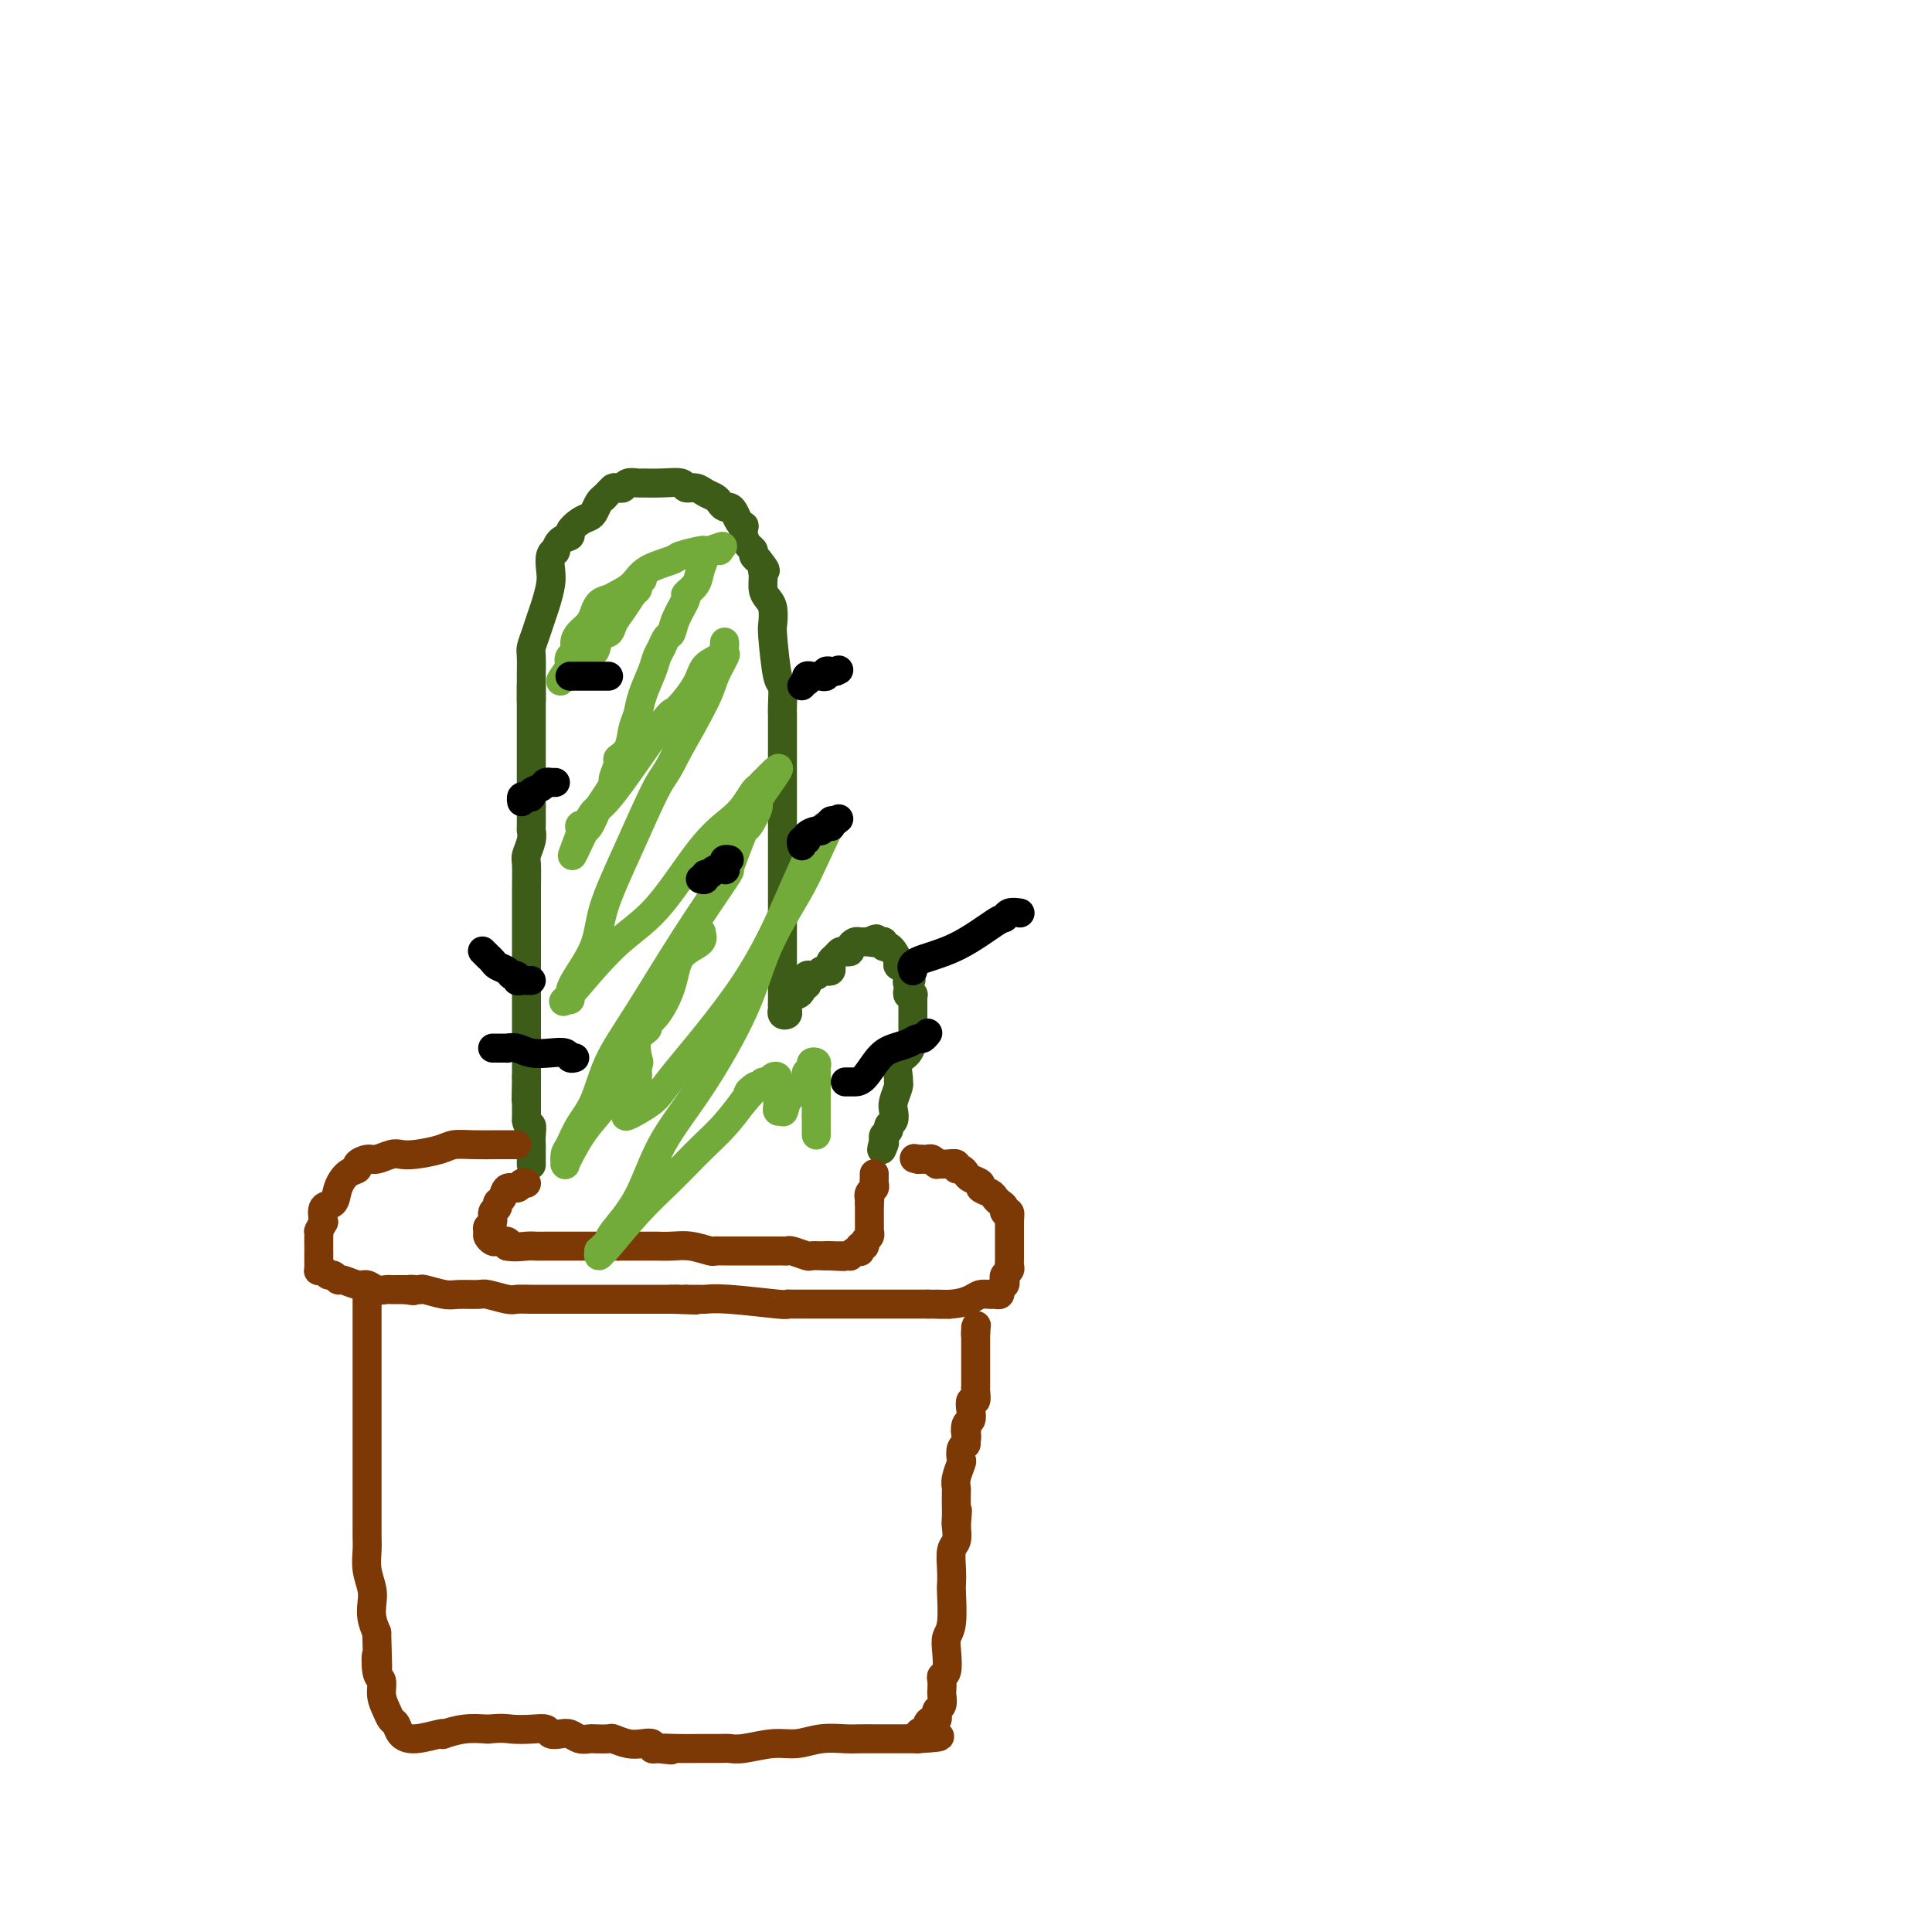 <svg viewBox='0 0 400 400' version='1.1' xmlns='http://www.w3.org/2000/svg' xmlns:xlink='http://www.w3.org/1999/xlink'><g fill='none' stroke='#3D5C18' stroke-width='6' stroke-linecap='round' stroke-linejoin='round'><path d='M110,142c0.000,0.328 0.000,0.656 0,1c0.000,0.344 0.000,0.703 0,1c-0.000,0.297 0.000,0.531 0,1c-0.000,0.469 0.000,1.171 0,2c-0.000,0.829 0.000,1.783 0,2c0.000,0.217 -0.000,-0.304 0,0c0.000,0.304 0.000,1.434 0,2c0.000,0.566 -0.000,0.569 0,1c0.000,0.431 0.000,1.289 0,2c-0.000,0.711 -0.000,1.273 0,2c0.000,0.727 0.000,1.617 0,2c0.000,0.383 0.000,0.257 0,1c0.000,0.743 0.000,2.354 0,3c0.000,0.646 -0.000,0.327 0,1c0.000,0.673 0.000,2.336 0,4'/><path d='M110,167c-0.001,3.923 -0.004,1.229 0,1c0.004,-0.229 0.015,2.005 0,3c-0.015,0.995 -0.057,0.750 0,1c0.057,0.250 0.211,0.995 0,2c-0.211,1.005 -0.789,2.271 -1,3c-0.211,0.729 -0.057,0.921 0,2c0.057,1.079 0.015,3.046 0,5c-0.015,1.954 -0.004,3.896 0,5c0.004,1.104 0.001,1.370 0,2c-0.001,0.630 -0.000,1.625 0,2c0.000,0.375 0.000,0.131 0,1c-0.000,0.869 -0.000,2.849 0,4c0.000,1.151 0.000,1.471 0,2c-0.000,0.529 -0.000,1.267 0,2c0.000,0.733 0.000,1.461 0,2c-0.000,0.539 -0.000,0.889 0,2c0.000,1.111 0.000,2.984 0,4c-0.000,1.016 -0.000,1.175 0,2c0.000,0.825 0.000,2.315 0,3c-0.000,0.685 -0.000,0.565 0,1c0.000,0.435 0.000,1.426 0,2c-0.000,0.574 -0.000,0.731 0,1c0.000,0.269 0.000,0.649 0,1c-0.000,0.351 -0.000,0.671 0,1c0.000,0.329 0.000,0.665 0,1c-0.000,0.335 -0.000,0.667 0,1'/><path d='M109,223c-0.155,8.903 -0.041,3.162 0,1c0.041,-2.162 0.011,-0.745 0,0c-0.011,0.745 -0.003,0.818 0,1c0.003,0.182 0.001,0.471 0,1c-0.001,0.529 -0.000,1.296 0,2c0.000,0.704 0.000,1.344 0,2c-0.000,0.656 -0.000,1.328 0,2'/><path d='M109,232c0.226,1.531 0.793,0.858 1,1c0.207,0.142 0.056,1.097 0,2c-0.056,0.903 -0.015,1.752 0,2c0.015,0.248 0.004,-0.105 0,0c-0.004,0.105 -0.001,0.669 0,1c0.001,0.331 0.000,0.429 0,1c-0.000,0.571 -0.000,1.615 0,2c0.000,0.385 0.000,0.110 0,0c-0.000,-0.110 -0.000,-0.055 0,0'/><path d='M110,145c-0.000,0.099 -0.000,0.198 0,0c0.000,-0.198 0.000,-0.694 0,-1c-0.000,-0.306 -0.001,-0.423 0,-1c0.001,-0.577 0.003,-1.613 0,-2c-0.003,-0.387 -0.012,-0.123 0,-1c0.012,-0.877 0.044,-2.894 0,-4c-0.044,-1.106 -0.166,-1.300 0,-2c0.166,-0.700 0.619,-1.905 1,-3c0.381,-1.095 0.689,-2.079 1,-3c0.311,-0.921 0.623,-1.778 1,-3c0.377,-1.222 0.819,-2.809 1,-4c0.181,-1.191 0.103,-1.986 0,-3c-0.103,-1.014 -0.230,-2.247 0,-3c0.230,-0.753 0.816,-1.027 1,-1c0.184,0.027 -0.036,0.354 0,0c0.036,-0.354 0.328,-1.391 1,-2c0.672,-0.609 1.724,-0.792 2,-1c0.276,-0.208 -0.224,-0.441 0,-1c0.224,-0.559 1.173,-1.445 2,-2c0.827,-0.555 1.531,-0.777 2,-1c0.469,-0.223 0.703,-0.445 1,-1c0.297,-0.555 0.656,-1.444 1,-2c0.344,-0.556 0.672,-0.778 1,-1'/><path d='M125,103c2.167,-2.311 2.085,-2.087 2,-2c-0.085,0.087 -0.173,0.037 0,0c0.173,-0.037 0.607,-0.063 1,0c0.393,0.063 0.743,0.213 1,0c0.257,-0.213 0.419,-0.790 1,-1c0.581,-0.210 1.580,-0.052 2,0c0.420,0.052 0.262,-0.001 1,0c0.738,0.001 2.371,0.056 4,0c1.629,-0.056 3.252,-0.222 4,0c0.748,0.222 0.620,0.833 1,1c0.380,0.167 1.268,-0.109 2,0c0.732,0.109 1.309,0.603 2,1c0.691,0.397 1.494,0.697 2,1c0.506,0.303 0.713,0.609 1,1c0.287,0.391 0.655,0.865 1,1c0.345,0.135 0.667,-0.071 1,0c0.333,0.071 0.677,0.417 1,1c0.323,0.583 0.625,1.403 1,2c0.375,0.597 0.822,0.972 1,1c0.178,0.028 0.085,-0.291 0,0c-0.085,0.291 -0.164,1.191 0,2c0.164,0.809 0.570,1.526 1,2c0.430,0.474 0.885,0.705 1,1c0.115,0.295 -0.110,0.656 0,1c0.110,0.344 0.555,0.672 1,1'/><path d='M157,116c2.234,2.754 1.320,2.140 1,2c-0.320,-0.140 -0.047,0.193 0,1c0.047,0.807 -0.132,2.086 0,3c0.132,0.914 0.574,1.461 1,2c0.426,0.539 0.836,1.069 1,2c0.164,0.931 0.082,2.263 0,3c-0.082,0.737 -0.166,0.880 0,3c0.166,2.120 0.580,6.218 1,8c0.420,1.782 0.845,1.249 1,2c0.155,0.751 0.042,2.786 0,4c-0.042,1.214 -0.011,1.608 0,2c0.011,0.392 0.003,0.783 0,1c-0.003,0.217 -0.001,0.259 0,1c0.001,0.741 0.000,2.180 0,3c-0.000,0.820 -0.000,1.021 0,2c0.000,0.979 0.000,2.737 0,4c-0.000,1.263 -0.000,2.033 0,3c0.000,0.967 0.000,2.133 0,3c-0.000,0.867 -0.000,1.435 0,2c0.000,0.565 0.000,1.125 0,2c-0.000,0.875 -0.000,2.063 0,3c0.000,0.937 0.000,1.622 0,3c-0.000,1.378 -0.000,3.448 0,5c0.000,1.552 0.000,2.586 0,6c-0.000,3.414 -0.000,9.207 0,15'/><path d='M162,201c0.000,9.844 0.000,6.956 0,6c0.000,-0.956 0.000,0.022 0,1'/><path d='M162,208c0.016,1.252 0.057,0.881 0,1c-0.057,0.119 -0.211,0.726 0,1c0.211,0.274 0.788,0.214 1,0c0.212,-0.214 0.060,-0.583 0,-1c-0.060,-0.417 -0.027,-0.881 0,-1c0.027,-0.119 0.050,0.109 0,0c-0.050,-0.109 -0.172,-0.555 0,-1c0.172,-0.445 0.638,-0.889 1,-1c0.362,-0.111 0.619,0.111 1,0c0.381,-0.111 0.886,-0.556 1,-1c0.114,-0.444 -0.162,-0.889 0,-1c0.162,-0.111 0.760,0.111 1,0c0.240,-0.111 0.120,-0.556 0,-1'/><path d='M167,203c0.791,-0.713 0.267,0.006 0,0c-0.267,-0.006 -0.279,-0.737 0,-1c0.279,-0.263 0.848,-0.056 1,0c0.152,0.056 -0.113,-0.037 0,0c0.113,0.037 0.605,0.203 1,0c0.395,-0.203 0.694,-0.775 1,-1c0.306,-0.225 0.621,-0.101 1,0c0.379,0.101 0.823,0.181 1,0c0.177,-0.181 0.089,-0.623 0,-1c-0.089,-0.377 -0.177,-0.689 0,-1c0.177,-0.311 0.621,-0.622 1,-1c0.379,-0.378 0.693,-0.823 1,-1c0.307,-0.177 0.607,-0.086 1,0c0.393,0.086 0.879,0.167 1,0c0.121,-0.167 -0.122,-0.581 0,-1c0.122,-0.419 0.610,-0.844 1,-1c0.390,-0.156 0.682,-0.042 1,0c0.318,0.042 0.662,0.012 1,0c0.338,-0.012 0.669,-0.006 1,0'/><path d='M180,195c2.249,-1.236 1.373,-0.327 1,0c-0.373,0.327 -0.241,0.072 0,0c0.241,-0.072 0.590,0.037 1,0c0.410,-0.037 0.879,-0.222 1,0c0.121,0.222 -0.107,0.851 0,1c0.107,0.149 0.548,-0.181 1,0c0.452,0.181 0.913,0.875 1,1c0.087,0.125 -0.200,-0.317 0,0c0.200,0.317 0.889,1.394 1,2c0.111,0.606 -0.355,0.740 0,1c0.355,0.260 1.530,0.646 2,1c0.470,0.354 0.235,0.677 0,1'/><path d='M188,202c1.239,1.261 0.336,0.912 0,1c-0.336,0.088 -0.104,0.611 0,1c0.104,0.389 0.080,0.643 0,1c-0.080,0.357 -0.218,0.817 0,1c0.218,0.183 0.790,0.091 1,0c0.210,-0.091 0.056,-0.179 0,0c-0.056,0.179 -0.015,0.625 0,1c0.015,0.375 0.004,0.678 0,1c-0.004,0.322 -0.001,0.663 0,1c0.001,0.337 0.001,0.669 0,1c-0.001,0.331 -0.002,0.659 0,1c0.002,0.341 0.007,0.695 0,1c-0.007,0.305 -0.026,0.561 0,1c0.026,0.439 0.098,1.060 0,2c-0.098,0.940 -0.365,2.201 -1,3c-0.635,0.799 -1.638,1.138 -2,2c-0.362,0.862 -0.083,2.247 0,3c0.083,0.753 -0.029,0.874 0,1c0.029,0.126 0.200,0.257 0,1c-0.200,0.743 -0.771,2.097 -1,3c-0.229,0.903 -0.118,1.355 0,2c0.118,0.645 0.241,1.482 0,2c-0.241,0.518 -0.848,0.716 -1,1c-0.152,0.284 0.151,0.653 0,1c-0.151,0.347 -0.758,0.670 -1,1c-0.242,0.330 -0.121,0.665 0,1'/><path d='M183,236c-0.929,3.476 -0.250,1.667 0,1c0.250,-0.667 0.071,-0.190 0,0c-0.071,0.190 -0.036,0.095 0,0'/></g>
<g fill='none' stroke='#7C3805' stroke-width='6' stroke-linecap='round' stroke-linejoin='round'><path d='M107,237c-0.206,0.002 -0.412,0.003 -1,0c-0.588,-0.003 -1.557,-0.011 -3,0c-1.443,0.011 -3.360,0.042 -5,0c-1.640,-0.042 -3.005,-0.156 -4,0c-0.995,0.156 -1.621,0.582 -3,1c-1.379,0.418 -3.509,0.829 -5,1c-1.491,0.171 -2.341,0.101 -3,0c-0.659,-0.101 -1.128,-0.234 -2,0c-0.872,0.234 -2.148,0.835 -3,1c-0.852,0.165 -1.279,-0.105 -2,0c-0.721,0.105 -1.736,0.585 -2,1c-0.264,0.415 0.223,0.764 0,1c-0.223,0.236 -1.156,0.359 -2,1c-0.844,0.641 -1.597,1.801 -2,3c-0.403,1.199 -0.455,2.438 -1,3c-0.545,0.562 -1.584,0.446 -2,1c-0.416,0.554 -0.208,1.777 0,3'/><path d='M67,253c-1.309,2.276 -1.083,1.967 -1,2c0.083,0.033 0.022,0.408 0,1c-0.022,0.592 -0.006,1.401 0,2c0.006,0.599 0.002,0.987 0,1c-0.002,0.013 -0.001,-0.350 0,0c0.001,0.350 0.003,1.413 0,2c-0.003,0.587 -0.012,0.697 0,1c0.012,0.303 0.045,0.798 0,1c-0.045,0.202 -0.166,0.111 0,0c0.166,-0.111 0.620,-0.241 1,0c0.380,0.241 0.686,0.853 1,1c0.314,0.147 0.636,-0.172 1,0c0.364,0.172 0.769,0.834 1,1c0.231,0.166 0.289,-0.166 1,0c0.711,0.166 2.074,0.829 3,1c0.926,0.171 1.414,-0.150 2,0c0.586,0.150 1.271,0.772 2,1c0.729,0.228 1.501,0.061 2,0c0.499,-0.061 0.725,-0.016 1,0c0.275,0.016 0.600,0.004 1,0c0.400,-0.004 0.877,-0.001 1,0c0.123,0.001 -0.108,0.000 0,0c0.108,-0.000 0.554,-0.000 1,0'/><path d='M84,267c2.657,0.465 1.299,0.128 1,0c-0.299,-0.128 0.459,-0.049 1,0c0.541,0.049 0.863,0.066 1,0c0.137,-0.066 0.089,-0.215 1,0c0.911,0.215 2.779,0.793 4,1c1.221,0.207 1.793,0.041 3,0c1.207,-0.041 3.050,0.041 4,0c0.950,-0.041 1.008,-0.207 2,0c0.992,0.207 2.919,0.788 4,1c1.081,0.212 1.315,0.057 2,0c0.685,-0.057 1.820,-0.015 3,0c1.180,0.015 2.403,0.004 3,0c0.597,-0.004 0.567,-0.001 1,0c0.433,0.001 1.327,0.000 2,0c0.673,-0.000 1.123,-0.000 2,0c0.877,0.000 2.182,0.000 3,0c0.818,-0.000 1.151,-0.000 2,0c0.849,0.000 2.216,0.000 4,0c1.784,-0.000 3.987,-0.000 5,0c1.013,0.000 0.838,0.000 1,0c0.162,-0.000 0.662,-0.000 1,0c0.338,0.000 0.514,0.000 1,0c0.486,-0.000 1.282,-0.000 2,0c0.718,0.000 1.359,0.000 2,0'/><path d='M139,269c8.976,0.310 3.917,0.083 2,0c-1.917,-0.083 -0.690,-0.024 0,0c0.690,0.024 0.845,0.012 1,0'/><path d='M142,269c0.645,-0.000 0.756,-0.001 1,0c0.244,0.001 0.619,0.004 1,0c0.381,-0.004 0.767,-0.015 1,0c0.233,0.015 0.313,0.057 1,0c0.687,-0.057 1.981,-0.211 5,0c3.019,0.211 7.763,0.789 10,1c2.237,0.211 1.968,0.057 2,0c0.032,-0.057 0.365,-0.015 1,0c0.635,0.015 1.571,0.004 2,0c0.429,-0.004 0.352,-0.001 1,0c0.648,0.001 2.023,0.000 3,0c0.977,-0.000 1.556,-0.000 2,0c0.444,0.000 0.753,0.000 1,0c0.247,-0.000 0.431,-0.000 1,0c0.569,0.000 1.524,0.000 2,0c0.476,-0.000 0.473,-0.000 1,0c0.527,0.000 1.584,0.000 3,0c1.416,-0.000 3.191,-0.000 4,0c0.809,0.000 0.650,0.000 1,0c0.350,-0.000 1.207,-0.000 2,0c0.793,0.000 1.522,0.000 2,0c0.478,-0.000 0.706,-0.000 1,0c0.294,0.000 0.656,0.000 1,0c0.344,-0.000 0.672,-0.000 1,0'/><path d='M192,270c8.064,0.143 3.225,-0.000 2,0c-1.225,0.000 1.163,0.143 3,0c1.837,-0.143 3.123,-0.574 4,-1c0.877,-0.426 1.344,-0.849 2,-1c0.656,-0.151 1.500,-0.029 2,0c0.500,0.029 0.656,-0.034 1,0c0.344,0.034 0.876,0.164 1,0c0.124,-0.164 -0.159,-0.621 0,-1c0.159,-0.379 0.761,-0.679 1,-1c0.239,-0.321 0.117,-0.663 0,-1c-0.117,-0.337 -0.227,-0.668 0,-1c0.227,-0.332 0.793,-0.666 1,-1c0.207,-0.334 0.055,-0.667 0,-1c-0.055,-0.333 -0.015,-0.667 0,-1c0.015,-0.333 0.004,-0.666 0,-1c-0.004,-0.334 -0.001,-0.668 0,-1c0.001,-0.332 0.000,-0.663 0,-1c-0.000,-0.337 -0.000,-0.682 0,-1c0.000,-0.318 0.000,-0.610 0,-1c-0.000,-0.390 -0.000,-0.878 0,-1c0.000,-0.122 0.000,0.121 0,0c-0.000,-0.121 -0.000,-0.606 0,-1c0.000,-0.394 0.000,-0.697 0,-1'/><path d='M209,253c0.138,-2.173 -0.019,-1.107 0,-1c0.019,0.107 0.212,-0.745 0,-1c-0.212,-0.255 -0.829,0.086 -1,0c-0.171,-0.086 0.104,-0.600 0,-1c-0.104,-0.400 -0.586,-0.684 -1,-1c-0.414,-0.316 -0.759,-0.662 -1,-1c-0.241,-0.338 -0.379,-0.668 -1,-1c-0.621,-0.332 -1.724,-0.667 -2,-1c-0.276,-0.333 0.276,-0.662 0,-1c-0.276,-0.338 -1.379,-0.683 -2,-1c-0.621,-0.317 -0.760,-0.607 -1,-1c-0.240,-0.393 -0.580,-0.890 -1,-1c-0.420,-0.110 -0.921,0.168 -1,0c-0.079,-0.168 0.263,-0.781 0,-1c-0.263,-0.219 -1.131,-0.045 -2,0c-0.869,0.045 -1.738,-0.041 -2,0c-0.262,0.041 0.085,0.207 0,0c-0.085,-0.207 -0.600,-0.787 -1,-1c-0.400,-0.213 -0.685,-0.057 -1,0c-0.315,0.057 -0.662,0.016 -1,0c-0.338,-0.016 -0.669,-0.008 -1,0'/><path d='M190,240c-1.400,-0.311 -0.400,-0.089 0,0c0.400,0.089 0.200,0.044 0,0'/><path d='M109,245c-0.364,-0.128 -0.729,-0.256 -1,0c-0.271,0.256 -0.450,0.895 -1,1c-0.550,0.105 -1.472,-0.324 -2,0c-0.528,0.324 -0.662,1.400 -1,2c-0.338,0.600 -0.879,0.724 -1,1c-0.121,0.276 0.178,0.704 0,1c-0.178,0.296 -0.833,0.460 -1,1c-0.167,0.540 0.155,1.455 0,2c-0.155,0.545 -0.786,0.721 -1,1c-0.214,0.279 -0.011,0.663 0,1c0.011,0.337 -0.168,0.629 0,1c0.168,0.371 0.684,0.821 1,1c0.316,0.179 0.431,0.087 1,0c0.569,-0.087 1.591,-0.168 2,0c0.409,0.168 0.204,0.584 0,1'/><path d='M105,258c1.429,0.309 3.002,0.083 4,0c0.998,-0.083 1.419,-0.022 2,0c0.581,0.022 1.320,0.006 2,0c0.680,-0.006 1.302,-0.002 2,0c0.698,0.002 1.472,0.000 2,0c0.528,-0.000 0.810,-0.000 2,0c1.190,0.000 3.289,0.000 4,0c0.711,-0.000 0.036,-0.000 0,0c-0.036,0.000 0.568,0.000 1,0c0.432,-0.000 0.693,-0.000 1,0c0.307,0.000 0.660,0.000 1,0c0.340,-0.000 0.669,-0.000 1,0c0.331,0.000 0.666,0.000 1,0'/><path d='M128,258c4.200,-0.000 3.200,-0.000 3,0c-0.200,0.000 0.400,0.000 1,0c0.600,-0.000 1.202,-0.001 2,0c0.798,0.001 1.794,0.004 2,0c0.206,-0.004 -0.376,-0.015 0,0c0.376,0.015 1.711,0.057 3,0c1.289,-0.057 2.531,-0.211 4,0c1.469,0.211 3.166,0.789 4,1c0.834,0.211 0.804,0.057 1,0c0.196,-0.057 0.619,-0.015 1,0c0.381,0.015 0.722,0.004 1,0c0.278,-0.004 0.493,-0.001 1,0c0.507,0.001 1.305,0.000 2,0c0.695,-0.000 1.285,-0.000 2,0c0.715,0.000 1.553,-0.000 2,0c0.447,0.000 0.501,0.000 1,0c0.499,-0.000 1.441,-0.001 2,0c0.559,0.001 0.735,0.004 1,0c0.265,-0.004 0.619,-0.015 1,0c0.381,0.015 0.788,0.057 1,0c0.212,-0.057 0.228,-0.211 1,0c0.772,0.211 2.300,0.789 3,1c0.700,0.211 0.573,0.057 1,0c0.427,-0.057 1.408,-0.016 2,0c0.592,0.016 0.796,0.008 1,0'/><path d='M171,260c6.831,0.309 2.409,0.083 1,0c-1.409,-0.083 0.196,-0.021 1,0c0.804,0.021 0.807,0.002 1,0c0.193,-0.002 0.577,0.013 1,0c0.423,-0.013 0.884,-0.055 1,0c0.116,0.055 -0.114,0.207 0,0c0.114,-0.207 0.570,-0.773 1,-1c0.430,-0.227 0.832,-0.117 1,0c0.168,0.117 0.101,0.239 0,0c-0.101,-0.239 -0.237,-0.839 0,-1c0.237,-0.161 0.848,0.115 1,0c0.152,-0.115 -0.155,-0.623 0,-1c0.155,-0.377 0.774,-0.625 1,-1c0.226,-0.375 0.061,-0.878 0,-1c-0.061,-0.122 -0.016,0.136 0,0c0.016,-0.136 0.004,-0.666 0,-1c-0.004,-0.334 -0.001,-0.471 0,-1c0.001,-0.529 0.000,-1.450 0,-2c-0.000,-0.550 -0.000,-0.729 0,-1c0.000,-0.271 0.000,-0.636 0,-1'/><path d='M180,249c0.171,-1.416 0.098,-0.957 0,-1c-0.098,-0.043 -0.223,-0.590 0,-1c0.223,-0.410 0.792,-0.685 1,-1c0.208,-0.315 0.056,-0.672 0,-1c-0.056,-0.328 -0.015,-0.627 0,-1c0.015,-0.373 0.004,-0.821 0,-1c-0.004,-0.179 -0.002,-0.090 0,0'/></g>
<g fill='none' stroke='#73AB3A' stroke-width='6' stroke-linecap='round' stroke-linejoin='round'><path d='M133,120c-0.418,-0.086 -0.836,-0.172 -1,0c-0.164,0.172 -0.076,0.602 0,1c0.076,0.398 0.138,0.765 0,1c-0.138,0.235 -0.475,0.337 -1,1c-0.525,0.663 -1.238,1.887 -2,3c-0.762,1.113 -1.572,2.113 -2,3c-0.428,0.887 -0.472,1.659 -1,2c-0.528,0.341 -1.538,0.249 -2,1c-0.462,0.751 -0.376,2.345 -1,3c-0.624,0.655 -1.957,0.372 -3,1c-1.043,0.628 -1.795,2.168 -2,3c-0.205,0.832 0.137,0.955 0,1c-0.137,0.045 -0.753,0.013 -1,0c-0.247,-0.013 -0.123,-0.006 0,0'/><path d='M117,140c-2.253,2.688 0.114,-0.592 1,-2c0.886,-1.408 0.292,-0.944 0,-1c-0.292,-0.056 -0.282,-0.633 0,-1c0.282,-0.367 0.836,-0.523 1,-1c0.164,-0.477 -0.062,-1.275 0,-2c0.062,-0.725 0.411,-1.378 1,-2c0.589,-0.622 1.418,-1.213 2,-2c0.582,-0.787 0.917,-1.768 1,-2c0.083,-0.232 -0.087,0.287 0,0c0.087,-0.287 0.433,-1.379 1,-2c0.567,-0.621 1.357,-0.772 2,-1c0.643,-0.228 1.139,-0.533 2,-1c0.861,-0.467 2.088,-1.096 3,-2c0.912,-0.904 1.511,-2.085 3,-3c1.489,-0.915 3.869,-1.566 5,-2c1.131,-0.434 1.011,-0.652 2,-1c0.989,-0.348 3.085,-0.825 4,-1c0.915,-0.175 0.647,-0.047 1,0c0.353,0.047 1.326,0.013 2,0c0.674,-0.013 1.050,-0.004 1,0c-0.050,0.004 -0.525,0.002 -1,0'/><path d='M148,114c3.533,-1.724 0.364,-0.535 -1,0c-1.364,0.535 -0.924,0.417 -1,1c-0.076,0.583 -0.668,1.867 -1,3c-0.332,1.133 -0.403,2.114 -1,3c-0.597,0.886 -1.718,1.675 -2,2c-0.282,0.325 0.275,0.184 0,1c-0.275,0.816 -1.383,2.588 -2,4c-0.617,1.412 -0.742,2.462 -1,3c-0.258,0.538 -0.650,0.562 -1,1c-0.350,0.438 -0.657,1.289 -1,2c-0.343,0.711 -0.722,1.280 -1,2c-0.278,0.720 -0.454,1.589 -1,3c-0.546,1.411 -1.460,3.362 -2,5c-0.540,1.638 -0.704,2.962 -1,4c-0.296,1.038 -0.724,1.791 -1,3c-0.276,1.209 -0.399,2.872 -1,4c-0.601,1.128 -1.680,1.719 -2,2c-0.320,0.281 0.118,0.253 0,1c-0.118,0.747 -0.791,2.269 -1,3c-0.209,0.731 0.046,0.672 0,1c-0.046,0.328 -0.394,1.044 -1,2c-0.606,0.956 -1.472,2.153 -2,3c-0.528,0.847 -0.719,1.343 -1,2c-0.281,0.657 -0.652,1.473 -1,2c-0.348,0.527 -0.674,0.763 -1,1'/><path d='M121,172c-4.394,9.333 -1.880,3.666 -1,1c0.880,-2.666 0.124,-2.331 0,-2c-0.124,0.331 0.384,0.657 1,0c0.616,-0.657 1.342,-2.296 2,-3c0.658,-0.704 1.249,-0.471 4,-4c2.751,-3.529 7.662,-10.818 10,-14c2.338,-3.182 2.105,-2.256 3,-3c0.895,-0.744 2.920,-3.158 4,-5c1.080,-1.842 1.217,-3.113 2,-4c0.783,-0.887 2.212,-1.390 3,-2c0.788,-0.610 0.937,-1.328 1,-2c0.063,-0.672 0.042,-1.298 0,-1c-0.042,0.298 -0.105,1.519 0,2c0.105,0.481 0.379,0.222 0,1c-0.379,0.778 -1.410,2.594 -2,4c-0.590,1.406 -0.740,2.402 -2,5c-1.260,2.598 -3.630,6.799 -6,11'/><path d='M140,156c-2.166,4.522 -2.580,4.328 -4,7c-1.420,2.672 -3.845,8.211 -6,13c-2.155,4.789 -4.041,8.828 -5,12c-0.959,3.172 -0.992,5.475 -2,8c-1.008,2.525 -2.992,5.270 -4,7c-1.008,1.730 -1.042,2.445 -1,3c0.042,0.555 0.160,0.949 0,1c-0.160,0.051 -0.596,-0.243 -1,0c-0.404,0.243 -0.775,1.023 1,-1c1.775,-2.023 5.697,-6.848 9,-10c3.303,-3.152 5.988,-4.631 9,-8c3.012,-3.369 6.351,-8.629 9,-12c2.649,-3.371 4.608,-4.855 6,-6c1.392,-1.145 2.215,-1.953 3,-3c0.785,-1.047 1.531,-2.333 2,-3c0.469,-0.667 0.662,-0.715 1,-1c0.338,-0.285 0.823,-0.808 1,-1c0.177,-0.192 0.048,-0.052 0,0c-0.048,0.052 -0.014,0.015 0,0c0.014,-0.015 0.007,-0.007 0,0'/><path d='M158,162c6.219,-6.470 1.765,-0.646 0,2c-1.765,2.646 -0.841,2.114 -1,3c-0.159,0.886 -1.399,3.189 -2,4c-0.601,0.811 -0.561,0.129 -1,1c-0.439,0.871 -1.358,3.293 -2,5c-0.642,1.707 -1.008,2.697 -1,3c0.008,0.303 0.389,-0.082 -1,2c-1.389,2.082 -4.550,6.632 -8,12c-3.450,5.368 -7.190,11.553 -10,16c-2.810,4.447 -4.690,7.155 -6,10c-1.310,2.845 -2.050,5.828 -3,8c-0.950,2.172 -2.111,3.534 -3,5c-0.889,1.466 -1.507,3.035 -2,4c-0.493,0.965 -0.863,1.327 -1,2c-0.137,0.673 -0.043,1.658 0,2c0.043,0.342 0.034,0.042 0,0c-0.034,-0.042 -0.095,0.174 0,0c0.095,-0.174 0.345,-0.737 1,-2c0.655,-1.263 1.715,-3.225 3,-5c1.285,-1.775 2.796,-3.364 4,-5c1.204,-1.636 2.102,-3.318 3,-5'/><path d='M128,224c2.523,-4.704 3.331,-7.965 4,-10c0.669,-2.035 1.198,-2.846 2,-4c0.802,-1.154 1.878,-2.651 2,-3c0.122,-0.349 -0.709,0.450 0,-1c0.709,-1.450 2.958,-5.149 4,-7c1.042,-1.851 0.875,-1.855 1,-2c0.125,-0.145 0.541,-0.431 1,-1c0.459,-0.569 0.960,-1.420 1,-2c0.040,-0.580 -0.383,-0.889 0,-1c0.383,-0.111 1.570,-0.024 2,0c0.430,0.024 0.101,-0.015 0,0c-0.101,0.015 0.024,0.084 0,0c-0.024,-0.084 -0.198,-0.321 0,0c0.198,0.321 0.767,1.199 0,2c-0.767,0.801 -2.869,1.524 -4,3c-1.131,1.476 -1.291,3.706 -2,6c-0.709,2.294 -1.966,4.650 -3,6c-1.034,1.350 -1.844,1.692 -2,2c-0.156,0.308 0.343,0.583 0,1c-0.343,0.417 -1.526,0.976 -2,2c-0.474,1.024 -0.237,2.512 0,4'/><path d='M132,219c-2.011,3.892 -0.539,1.621 0,1c0.539,-0.621 0.145,0.406 0,1c-0.145,0.594 -0.042,0.753 0,1c0.042,0.247 0.021,0.580 0,1c-0.021,0.420 -0.043,0.927 0,1c0.043,0.073 0.151,-0.290 0,0c-0.151,0.290 -0.559,1.231 -1,2c-0.441,0.769 -0.914,1.364 -1,2c-0.086,0.636 0.214,1.312 0,2c-0.214,0.688 -0.942,1.386 0,1c0.942,-0.386 3.553,-1.858 5,-3c1.447,-1.142 1.729,-1.956 5,-6c3.271,-4.044 9.532,-11.319 14,-18c4.468,-6.681 7.145,-12.768 9,-17c1.855,-4.232 2.889,-6.609 4,-9c1.111,-2.391 2.299,-4.798 3,-6c0.701,-1.202 0.915,-1.201 1,-1c0.085,0.201 0.043,0.600 0,1'/><path d='M171,172c2.336,-4.166 -0.325,1.421 -2,5c-1.675,3.579 -2.362,5.152 -4,8c-1.638,2.848 -4.225,6.973 -6,11c-1.775,4.027 -2.739,7.958 -5,13c-2.261,5.042 -5.821,11.196 -9,16c-3.179,4.804 -5.979,8.256 -8,12c-2.021,3.744 -3.263,7.778 -5,11c-1.737,3.222 -3.968,5.633 -5,7c-1.032,1.367 -0.866,1.692 -1,2c-0.134,0.308 -0.568,0.600 -1,1c-0.432,0.400 -0.863,0.908 -1,1c-0.137,0.092 0.019,-0.231 0,0c-0.019,0.231 -0.214,1.017 0,1c0.214,-0.017 0.836,-0.836 1,-1c0.164,-0.164 -0.130,0.326 1,-1c1.130,-1.326 3.684,-4.468 6,-7c2.316,-2.532 4.394,-4.455 6,-6c1.606,-1.545 2.740,-2.713 4,-4c1.260,-1.287 2.647,-2.693 4,-4c1.353,-1.307 2.672,-2.516 4,-4c1.328,-1.484 2.664,-3.242 4,-5'/><path d='M154,228c4.604,-5.051 1.615,-2.677 1,-2c-0.615,0.677 1.145,-0.341 2,-1c0.855,-0.659 0.803,-0.958 1,-1c0.197,-0.042 0.641,0.173 1,0c0.359,-0.173 0.632,-0.733 1,-1c0.368,-0.267 0.831,-0.240 1,0c0.169,0.240 0.046,0.694 0,1c-0.046,0.306 -0.013,0.464 0,1c0.013,0.536 0.006,1.450 0,2c-0.006,0.550 -0.012,0.735 0,1c0.012,0.265 0.042,0.610 0,1c-0.042,0.390 -0.155,0.826 0,1c0.155,0.174 0.577,0.087 1,0'/><path d='M162,230c0.371,0.783 0.300,-0.760 1,-2c0.700,-1.240 2.173,-2.178 3,-3c0.827,-0.822 1.010,-1.527 1,-2c-0.010,-0.473 -0.213,-0.712 0,-1c0.213,-0.288 0.842,-0.624 1,-1c0.158,-0.376 -0.154,-0.792 0,-1c0.154,-0.208 0.773,-0.209 1,0c0.227,0.209 0.061,0.629 0,1c-0.061,0.371 -0.016,0.694 0,1c0.016,0.306 0.004,0.596 0,1c-0.004,0.404 -0.001,0.924 0,1c0.001,0.076 0.000,-0.292 0,0c-0.000,0.292 -0.000,1.243 0,2c0.000,0.757 0.000,1.319 0,2c-0.000,0.681 -0.000,1.480 0,2c0.000,0.520 0.000,0.760 0,1'/><path d='M169,231c0.000,1.864 0.000,1.025 0,1c0.000,-0.025 0.000,0.764 0,1c0.000,0.236 0.000,-0.081 0,0c0.000,0.081 0.000,0.560 0,1c0.000,0.440 0.000,0.840 0,1c0.000,0.160 0.000,0.080 0,0'/></g>
<g fill='none' stroke='#000000' stroke-width='6' stroke-linecap='round' stroke-linejoin='round'><path d='M166,142c0.416,-0.453 0.833,-0.906 1,-1c0.167,-0.094 0.086,0.171 0,0c-0.086,-0.171 -0.177,-0.777 0,-1c0.177,-0.223 0.621,-0.064 1,0c0.379,0.064 0.694,0.031 1,0c0.306,-0.031 0.603,-0.061 1,0c0.397,0.061 0.894,0.212 1,0c0.106,-0.212 -0.178,-0.789 0,-1c0.178,-0.211 0.817,-0.057 1,0c0.183,0.057 -0.091,0.016 0,0c0.091,-0.016 0.545,-0.008 1,0'/><path d='M173,139c1.167,-0.500 0.583,-0.250 0,0'/><path d='M126,140c-0.342,0.000 -0.683,0.000 -1,0c-0.317,0.000 -0.609,0.000 -1,0c-0.391,0.000 -0.882,-0.000 -1,0c-0.118,0.000 0.136,0.000 0,0c-0.136,-0.000 -0.664,0.000 -1,0c-0.336,0.000 -0.482,0.000 -1,0c-0.518,0.000 -1.409,0.000 -2,0c-0.591,0.000 -0.883,0.000 -1,0c-0.117,0.000 -0.058,0.000 0,0'/><path d='M115,162c-0.415,0.002 -0.831,0.003 -1,0c-0.169,-0.003 -0.092,-0.012 0,0c0.092,0.012 0.197,0.045 0,0c-0.197,-0.045 -0.697,-0.170 -1,0c-0.303,0.170 -0.411,0.633 -1,1c-0.589,0.367 -1.660,0.638 -2,1c-0.340,0.362 0.053,0.815 0,1c-0.053,0.185 -0.550,0.101 -1,0c-0.450,-0.101 -0.852,-0.220 -1,0c-0.148,0.220 -0.042,0.777 0,1c0.042,0.223 0.021,0.111 0,0'/><path d='M110,203c-0.342,0.009 -0.683,0.017 -1,0c-0.317,-0.017 -0.609,-0.060 -1,0c-0.391,0.060 -0.882,0.223 -1,0c-0.118,-0.223 0.138,-0.833 0,-1c-0.138,-0.167 -0.668,0.109 -1,0c-0.332,-0.109 -0.466,-0.603 -1,-1c-0.534,-0.397 -1.467,-0.699 -2,-1c-0.533,-0.301 -0.665,-0.603 -1,-1c-0.335,-0.397 -0.873,-0.890 -1,-1c-0.127,-0.110 0.158,0.163 0,0c-0.158,-0.163 -0.759,-0.761 -1,-1c-0.241,-0.239 -0.120,-0.120 0,0'/><path d='M166,175c0.034,0.119 0.068,0.238 0,0c-0.068,-0.238 -0.240,-0.833 0,-1c0.240,-0.167 0.890,0.095 1,0c0.110,-0.095 -0.321,-0.548 0,-1c0.321,-0.452 1.393,-0.905 2,-1c0.607,-0.095 0.750,0.167 1,0c0.250,-0.167 0.606,-0.763 1,-1c0.394,-0.237 0.827,-0.115 1,0c0.173,0.115 0.085,0.223 0,0c-0.085,-0.223 -0.167,-0.778 0,-1c0.167,-0.222 0.584,-0.111 1,0'/><path d='M173,170c1.167,-0.833 0.583,-0.417 0,0'/><path d='M145,182c0.449,0.121 0.898,0.243 1,0c0.102,-0.243 -0.145,-0.849 0,-1c0.145,-0.151 0.680,0.153 1,0c0.320,-0.153 0.424,-0.763 1,-1c0.576,-0.237 1.622,-0.102 2,0c0.378,0.102 0.087,0.171 0,0c-0.087,-0.171 0.028,-0.582 0,-1c-0.028,-0.418 -0.200,-0.843 0,-1c0.200,-0.157 0.771,-0.045 1,0c0.229,0.045 0.114,0.022 0,0'/><path d='M119,219c-0.373,0.111 -0.746,0.222 -1,0c-0.254,-0.222 -0.388,-0.777 -1,-1c-0.612,-0.223 -1.703,-0.112 -3,0c-1.297,0.112 -2.799,0.226 -4,0c-1.201,-0.226 -2.101,-0.793 -3,-1c-0.899,-0.207 -1.796,-0.056 -2,0c-0.204,0.056 0.286,0.015 0,0c-0.286,-0.015 -1.346,-0.004 -2,0c-0.654,0.004 -0.901,0.001 -1,0c-0.099,-0.001 -0.049,-0.001 0,0'/><path d='M175,224c0.351,-0.002 0.702,-0.004 1,0c0.298,0.004 0.545,0.012 1,0c0.455,-0.012 1.120,-0.046 2,-1c0.880,-0.954 1.976,-2.829 3,-4c1.024,-1.171 1.977,-1.638 3,-2c1.023,-0.362 2.117,-0.619 3,-1c0.883,-0.381 1.556,-0.886 2,-1c0.444,-0.114 0.658,0.162 1,0c0.342,-0.162 0.812,-0.760 1,-1c0.188,-0.240 0.094,-0.120 0,0'/><path d='M189,201c-0.256,-0.651 -0.512,-1.303 1,-2c1.512,-0.697 4.791,-1.441 8,-3c3.209,-1.559 6.349,-3.934 8,-5c1.651,-1.066 1.814,-0.822 2,-1c0.186,-0.178 0.396,-0.779 1,-1c0.604,-0.221 1.601,-0.063 2,0c0.399,0.063 0.199,0.032 0,0'/></g>
<g fill='none' stroke='#7C3805' stroke-width='6' stroke-linecap='round' stroke-linejoin='round'><path d='M76,268c0.000,0.788 0.000,1.576 0,2c-0.000,0.424 -0.000,0.483 0,1c0.000,0.517 0.000,1.493 0,2c-0.000,0.507 -0.000,0.544 0,2c0.000,1.456 0.000,4.330 0,6c-0.000,1.670 -0.000,2.136 0,4c0.000,1.864 0.000,5.125 0,8c-0.000,2.875 -0.000,5.364 0,7c0.000,1.636 0.000,2.418 0,4c-0.000,1.582 -0.001,3.962 0,6c0.001,2.038 0.004,3.732 0,5c-0.004,1.268 -0.015,2.110 0,3c0.015,0.890 0.056,1.827 0,3c-0.056,1.173 -0.208,2.582 0,4c0.208,1.418 0.777,2.844 1,4c0.223,1.156 0.098,2.042 0,3c-0.098,0.958 -0.171,1.988 0,3c0.171,1.012 0.585,2.006 1,3'/><path d='M78,338c0.327,11.802 0.143,6.306 0,5c-0.143,-1.306 -0.246,1.576 0,3c0.246,1.424 0.840,1.389 1,2c0.160,0.611 -0.113,1.869 0,3c0.113,1.131 0.611,2.136 1,3c0.389,0.864 0.668,1.587 1,2c0.332,0.413 0.717,0.517 1,1c0.283,0.483 0.465,1.346 1,2c0.535,0.654 1.422,1.100 3,1c1.578,-0.100 3.845,-0.745 5,-1c1.155,-0.255 1.196,-0.120 1,0c-0.196,0.120 -0.630,0.225 0,0c0.630,-0.225 2.323,-0.778 4,-1c1.677,-0.222 3.339,-0.111 5,0'/><path d='M101,358c3.256,-0.314 3.898,-0.098 5,0c1.102,0.098 2.666,0.078 4,0c1.334,-0.078 2.440,-0.213 3,0c0.560,0.213 0.574,0.775 1,1c0.426,0.225 1.264,0.113 2,0c0.736,-0.113 1.371,-0.226 2,0c0.629,0.226 1.252,0.792 2,1c0.748,0.208 1.621,0.060 2,0c0.379,-0.060 0.265,-0.030 1,0c0.735,0.030 2.320,0.060 3,0c0.680,-0.060 0.455,-0.208 1,0c0.545,0.208 1.862,0.774 3,1c1.138,0.226 2.099,0.112 3,0c0.901,-0.112 1.743,-0.222 2,0c0.257,0.222 -0.069,0.778 0,1c0.069,0.222 0.535,0.111 1,0'/><path d='M136,362c5.525,0.619 1.836,0.165 1,0c-0.836,-0.165 1.180,-0.043 3,0c1.820,0.043 3.445,0.008 5,0c1.555,-0.008 3.041,0.013 4,0c0.959,-0.013 1.392,-0.060 2,0c0.608,0.060 1.391,0.226 3,0c1.609,-0.226 4.043,-0.845 6,-1c1.957,-0.155 3.436,0.155 5,0c1.564,-0.155 3.212,-0.773 5,-1c1.788,-0.227 3.714,-0.061 5,0c1.286,0.061 1.932,0.016 3,0c1.068,-0.016 2.559,-0.004 3,0c0.441,0.004 -0.167,0.001 0,0c0.167,-0.001 1.109,-0.000 2,0c0.891,0.000 1.730,0.000 2,0c0.270,-0.000 -0.029,-0.000 0,0c0.029,0.000 0.386,0.000 1,0c0.614,-0.000 1.484,-0.000 2,0c0.516,0.000 0.677,0.000 1,0c0.323,-0.000 0.806,-0.000 1,0c0.194,0.000 0.097,0.000 0,0'/><path d='M190,360c8.516,-0.487 2.807,-0.704 1,-1c-1.807,-0.296 0.286,-0.671 1,-1c0.714,-0.329 0.047,-0.613 0,-1c-0.047,-0.387 0.527,-0.876 1,-1c0.473,-0.124 0.845,0.117 1,0c0.155,-0.117 0.094,-0.594 0,-1c-0.094,-0.406 -0.221,-0.742 0,-1c0.221,-0.258 0.790,-0.437 1,-1c0.210,-0.563 0.060,-1.510 0,-2c-0.060,-0.490 -0.030,-0.522 0,-1c0.030,-0.478 0.060,-1.402 0,-2c-0.060,-0.598 -0.208,-0.870 0,-1c0.208,-0.130 0.774,-0.119 1,-1c0.226,-0.881 0.113,-2.655 0,-4c-0.113,-1.345 -0.226,-2.263 0,-3c0.226,-0.737 0.792,-1.293 1,-3c0.208,-1.707 0.060,-4.564 0,-6c-0.060,-1.436 -0.030,-1.451 0,-2c0.030,-0.549 0.060,-1.632 0,-3c-0.060,-1.368 -0.208,-3.022 0,-4c0.208,-0.978 0.774,-1.279 1,-2c0.226,-0.721 0.113,-1.860 0,-3'/><path d='M198,316c0.464,-5.910 0.125,-2.185 0,-1c-0.125,1.185 -0.034,-0.171 0,-1c0.034,-0.829 0.013,-1.133 0,-2c-0.013,-0.867 -0.017,-2.297 0,-3c0.017,-0.703 0.056,-0.678 0,-1c-0.056,-0.322 -0.208,-0.990 0,-2c0.208,-1.010 0.778,-2.364 1,-3c0.222,-0.636 0.098,-0.556 0,-1c-0.098,-0.444 -0.171,-1.413 0,-2c0.171,-0.587 0.585,-0.794 1,-1'/><path d='M200,299c0.325,-2.972 0.139,-1.900 0,-2c-0.139,-0.100 -0.230,-1.370 0,-2c0.230,-0.630 0.779,-0.620 1,-1c0.221,-0.380 0.112,-1.148 0,-2c-0.112,-0.852 -0.226,-1.786 0,-2c0.226,-0.214 0.793,0.292 1,0c0.207,-0.292 0.056,-1.384 0,-2c-0.056,-0.616 -0.015,-0.757 0,-1c0.015,-0.243 0.004,-0.589 0,-1c-0.004,-0.411 -0.001,-0.889 0,-1c0.001,-0.111 0.000,0.143 0,0c-0.000,-0.143 -0.000,-0.682 0,-1c0.000,-0.318 0.000,-0.414 0,-1c-0.000,-0.586 -0.000,-1.663 0,-2c0.000,-0.337 0.000,0.064 0,0c-0.000,-0.064 -0.000,-0.595 0,-1c0.000,-0.405 0.000,-0.686 0,-1c-0.000,-0.314 -0.000,-0.661 0,-1c0.000,-0.339 0.000,-0.668 0,-1c-0.000,-0.332 -0.000,-0.666 0,-1'/><path d='M202,276c0.310,-3.500 0.083,-0.750 0,0c-0.083,0.750 -0.024,-0.500 0,-1c0.024,-0.500 0.012,-0.250 0,0'/></g>
</svg>
